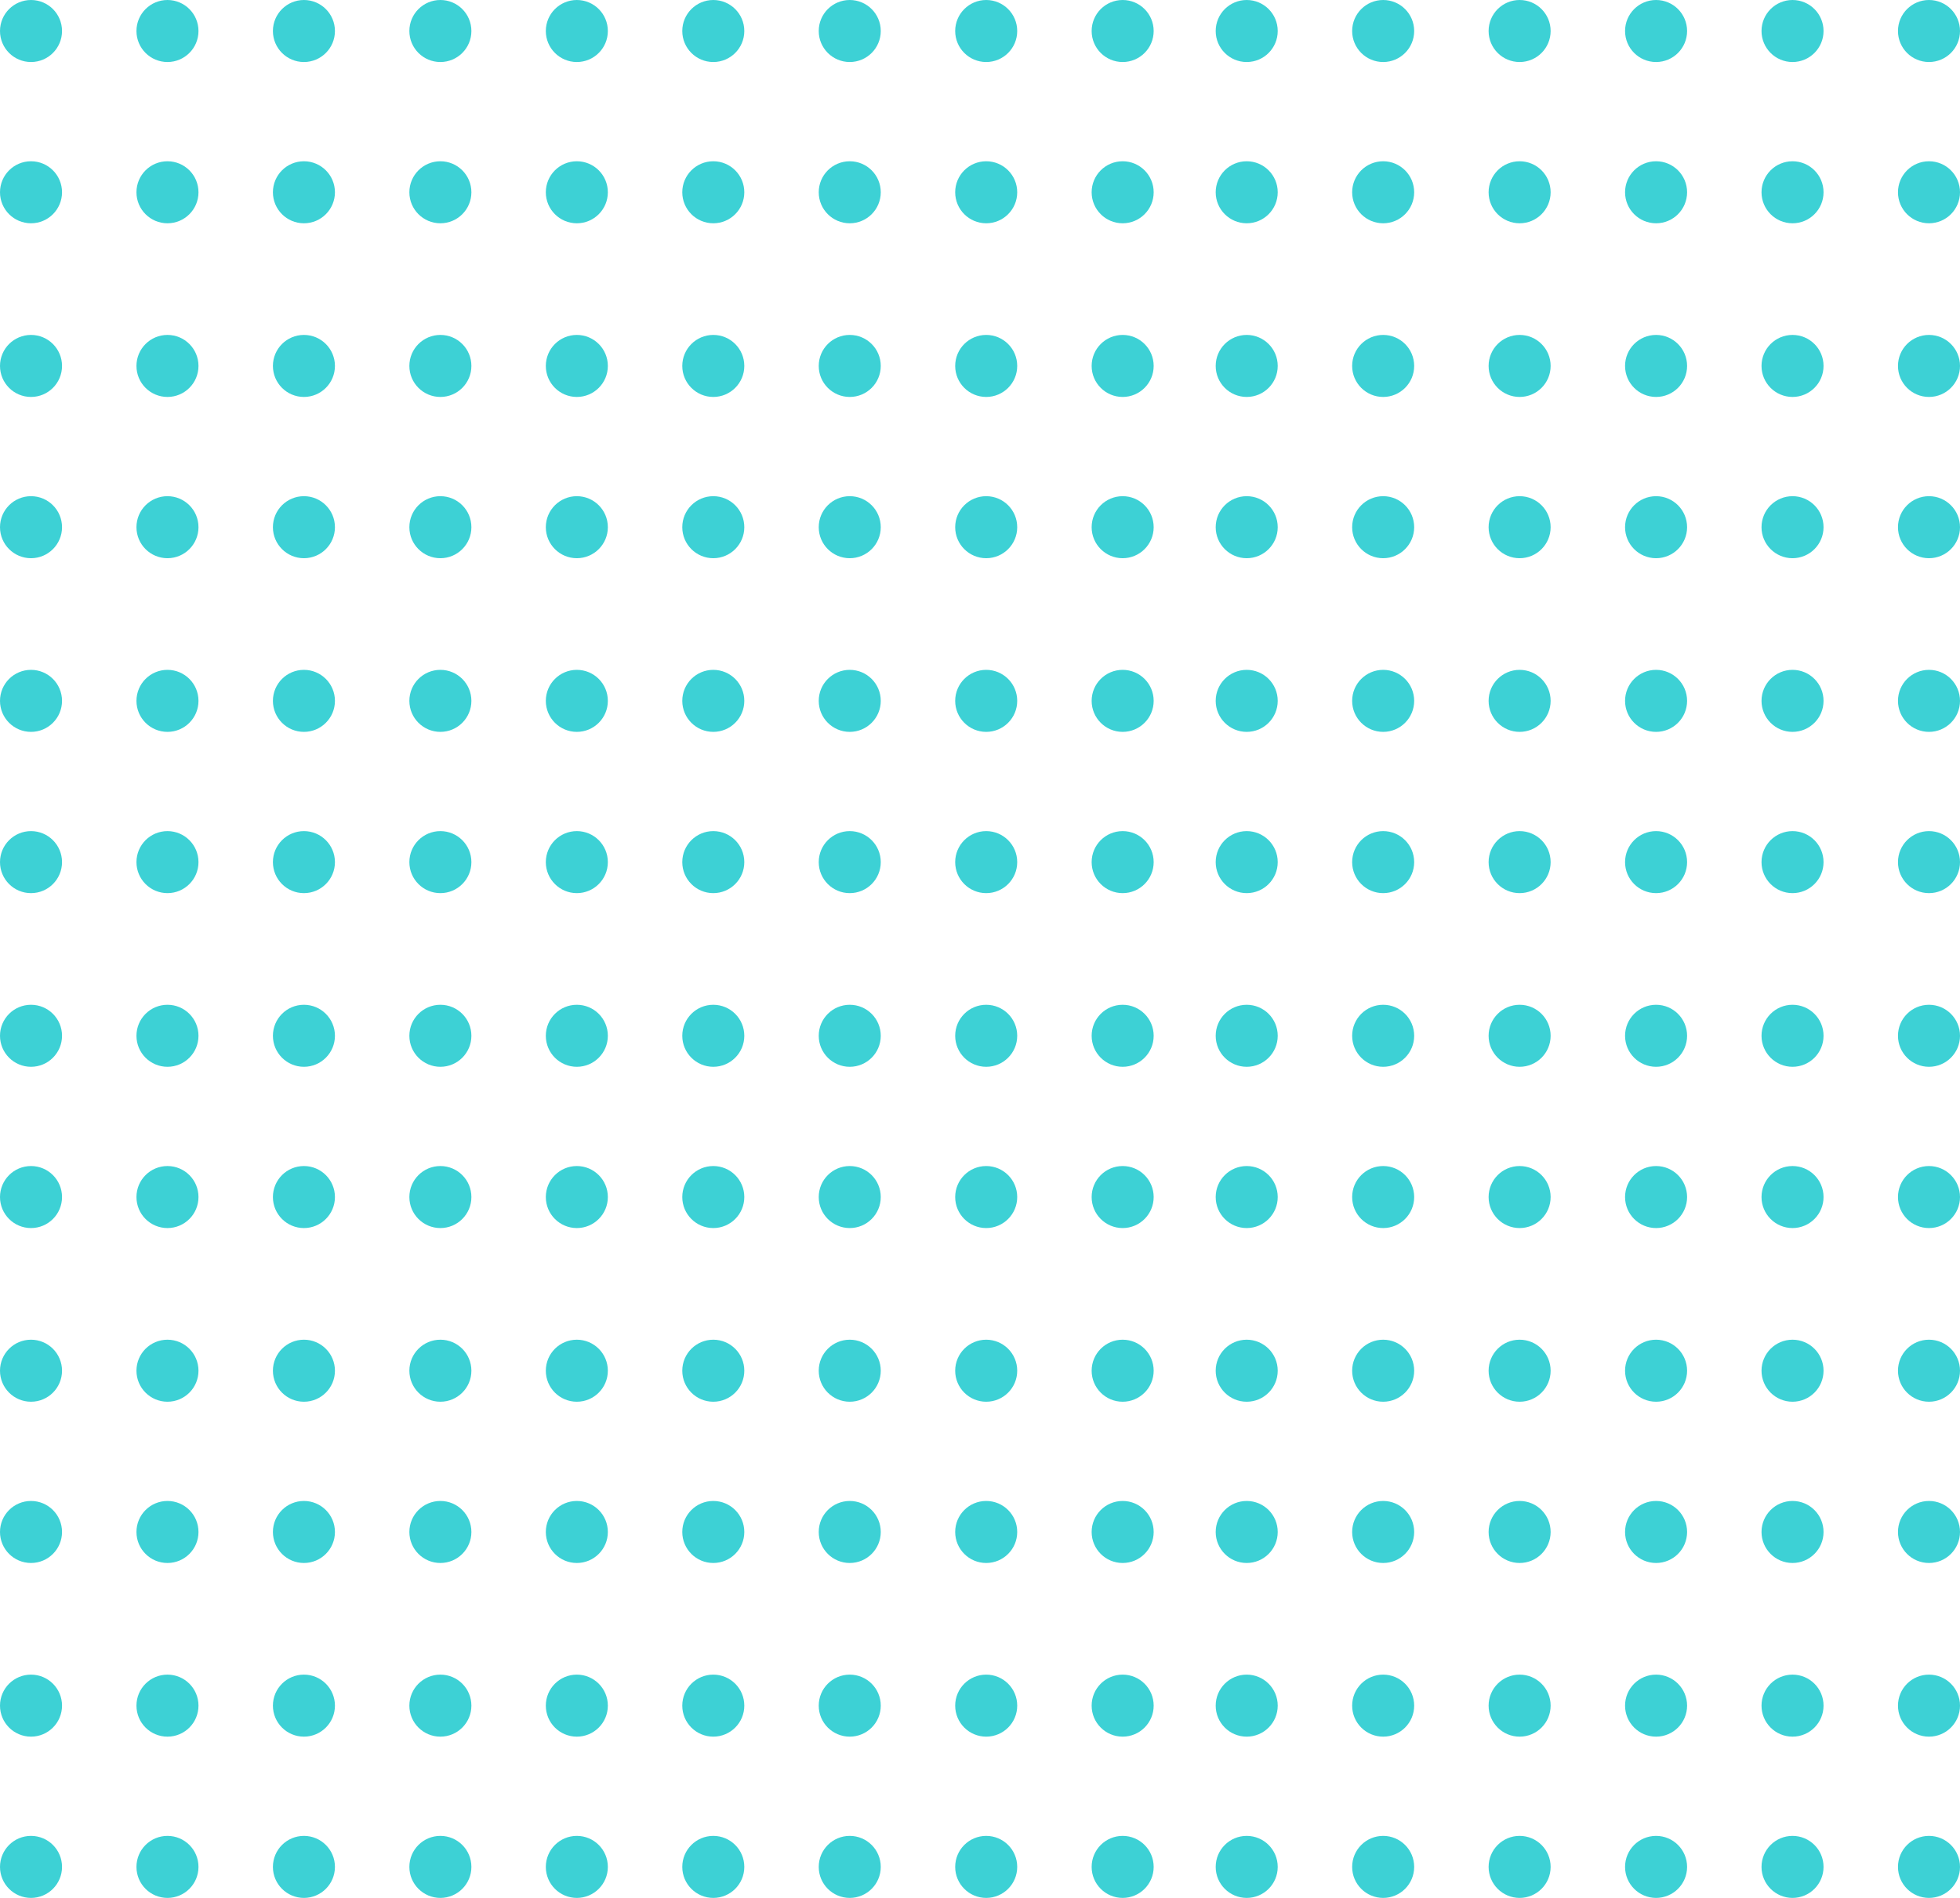 <svg xmlns="http://www.w3.org/2000/svg" width="158" height="153" viewBox="0 0 158 153"><defs><style>.cls-1 {
        fill: #3dd1d5;
      }</style></defs><g><circle class="cls-1" cx="155.5" cy="2.5" r="2.5"/><circle id="Ellipse_528_copy" data-name="Ellipse 528 copy" class="cls-1" cx="155.5" cy="15.5" r="2.5"/><circle id="Ellipse_528_copy_3" data-name="Ellipse 528 copy 3" class="cls-1" cx="155.5" cy="29.5" r="2.5"/><circle id="Ellipse_528_copy_2" data-name="Ellipse 528 copy 2" class="cls-1" cx="155.5" cy="42.5" r="2.5"/><circle id="Ellipse_528_copy_7" data-name="Ellipse 528 copy 7" class="cls-1" cx="155.5" cy="56.5" r="2.5"/><circle id="Ellipse_528_copy_6" data-name="Ellipse 528 copy 6" class="cls-1" cx="155.5" cy="69.5" r="2.5"/><circle id="Ellipse_528_copy_5" data-name="Ellipse 528 copy 5" class="cls-1" cx="155.5" cy="83.5" r="2.5"/><circle id="Ellipse_528_copy_4" data-name="Ellipse 528 copy 4" class="cls-1" cx="155.5" cy="96.5" r="2.5"/><circle id="Ellipse_528_copy_11" data-name="Ellipse 528 copy 11" class="cls-1" cx="155.5" cy="110.5" r="2.5"/><circle id="Ellipse_528_copy_10" data-name="Ellipse 528 copy 10" class="cls-1" cx="155.5" cy="123.5" r="2.5"/><circle id="Ellipse_528_copy_9" data-name="Ellipse 528 copy 9" class="cls-1" cx="155.5" cy="137.5" r="2.5"/><circle id="Ellipse_528_copy_8" data-name="Ellipse 528 copy 8" class="cls-1" cx="155.5" cy="150.5" r="2.5"/></g><g id="Group_84_copy" data-name="Group 84 copy"><circle class="cls-1" cx="144.5" cy="2.5" r="2.5"/><circle id="Ellipse_528_copy-2" data-name="Ellipse 528 copy" class="cls-1" cx="144.5" cy="15.5" r="2.5"/><circle id="Ellipse_528_copy_3-2" data-name="Ellipse 528 copy 3" class="cls-1" cx="144.5" cy="29.5" r="2.5"/><circle id="Ellipse_528_copy_2-2" data-name="Ellipse 528 copy 2" class="cls-1" cx="144.5" cy="42.5" r="2.5"/><circle id="Ellipse_528_copy_7-2" data-name="Ellipse 528 copy 7" class="cls-1" cx="144.5" cy="56.5" r="2.5"/><circle id="Ellipse_528_copy_6-2" data-name="Ellipse 528 copy 6" class="cls-1" cx="144.5" cy="69.5" r="2.5"/><circle id="Ellipse_528_copy_5-2" data-name="Ellipse 528 copy 5" class="cls-1" cx="144.5" cy="83.5" r="2.5"/><circle id="Ellipse_528_copy_4-2" data-name="Ellipse 528 copy 4" class="cls-1" cx="144.5" cy="96.5" r="2.5"/><circle id="Ellipse_528_copy_11-2" data-name="Ellipse 528 copy 11" class="cls-1" cx="144.5" cy="110.5" r="2.5"/><circle id="Ellipse_528_copy_10-2" data-name="Ellipse 528 copy 10" class="cls-1" cx="144.5" cy="123.5" r="2.5"/><circle id="Ellipse_528_copy_9-2" data-name="Ellipse 528 copy 9" class="cls-1" cx="144.5" cy="137.5" r="2.5"/><circle id="Ellipse_528_copy_8-2" data-name="Ellipse 528 copy 8" class="cls-1" cx="144.5" cy="150.5" r="2.5"/></g><g id="Group_84_copy_2" data-name="Group 84 copy 2"><circle class="cls-1" cx="133.5" cy="2.5" r="2.5"/><circle id="Ellipse_528_copy-3" data-name="Ellipse 528 copy" class="cls-1" cx="133.5" cy="15.5" r="2.5"/><circle id="Ellipse_528_copy_3-3" data-name="Ellipse 528 copy 3" class="cls-1" cx="133.5" cy="29.5" r="2.5"/><circle id="Ellipse_528_copy_2-3" data-name="Ellipse 528 copy 2" class="cls-1" cx="133.5" cy="42.5" r="2.5"/><circle id="Ellipse_528_copy_7-3" data-name="Ellipse 528 copy 7" class="cls-1" cx="133.5" cy="56.5" r="2.5"/><circle id="Ellipse_528_copy_6-3" data-name="Ellipse 528 copy 6" class="cls-1" cx="133.5" cy="69.5" r="2.5"/><circle id="Ellipse_528_copy_5-3" data-name="Ellipse 528 copy 5" class="cls-1" cx="133.5" cy="83.5" r="2.5"/><circle id="Ellipse_528_copy_4-3" data-name="Ellipse 528 copy 4" class="cls-1" cx="133.5" cy="96.5" r="2.5"/><circle id="Ellipse_528_copy_11-3" data-name="Ellipse 528 copy 11" class="cls-1" cx="133.5" cy="110.5" r="2.5"/><circle id="Ellipse_528_copy_10-3" data-name="Ellipse 528 copy 10" class="cls-1" cx="133.5" cy="123.5" r="2.5"/><circle id="Ellipse_528_copy_9-3" data-name="Ellipse 528 copy 9" class="cls-1" cx="133.5" cy="137.5" r="2.5"/><circle id="Ellipse_528_copy_8-3" data-name="Ellipse 528 copy 8" class="cls-1" cx="133.5" cy="150.5" r="2.5"/></g><g id="Group_84_copy_5" data-name="Group 84 copy 5"><circle class="cls-1" cx="122.5" cy="2.5" r="2.5"/><circle id="Ellipse_528_copy-4" data-name="Ellipse 528 copy" class="cls-1" cx="122.5" cy="15.5" r="2.5"/><circle id="Ellipse_528_copy_3-4" data-name="Ellipse 528 copy 3" class="cls-1" cx="122.5" cy="29.5" r="2.5"/><circle id="Ellipse_528_copy_2-4" data-name="Ellipse 528 copy 2" class="cls-1" cx="122.5" cy="42.5" r="2.5"/><circle id="Ellipse_528_copy_7-4" data-name="Ellipse 528 copy 7" class="cls-1" cx="122.5" cy="56.5" r="2.5"/><circle id="Ellipse_528_copy_6-4" data-name="Ellipse 528 copy 6" class="cls-1" cx="122.5" cy="69.5" r="2.5"/><circle id="Ellipse_528_copy_5-4" data-name="Ellipse 528 copy 5" class="cls-1" cx="122.5" cy="83.5" r="2.5"/><circle id="Ellipse_528_copy_4-4" data-name="Ellipse 528 copy 4" class="cls-1" cx="122.5" cy="96.5" r="2.5"/><circle id="Ellipse_528_copy_11-4" data-name="Ellipse 528 copy 11" class="cls-1" cx="122.5" cy="110.5" r="2.5"/><circle id="Ellipse_528_copy_10-4" data-name="Ellipse 528 copy 10" class="cls-1" cx="122.5" cy="123.5" r="2.5"/><circle id="Ellipse_528_copy_9-4" data-name="Ellipse 528 copy 9" class="cls-1" cx="122.5" cy="137.5" r="2.5"/><circle id="Ellipse_528_copy_8-4" data-name="Ellipse 528 copy 8" class="cls-1" cx="122.5" cy="150.5" r="2.5"/></g><g id="Group_84_copy_4" data-name="Group 84 copy 4"><circle class="cls-1" cx="111.5" cy="2.5" r="2.5"/><circle id="Ellipse_528_copy-5" data-name="Ellipse 528 copy" class="cls-1" cx="111.5" cy="15.5" r="2.5"/><circle id="Ellipse_528_copy_3-5" data-name="Ellipse 528 copy 3" class="cls-1" cx="111.5" cy="29.5" r="2.5"/><circle id="Ellipse_528_copy_2-5" data-name="Ellipse 528 copy 2" class="cls-1" cx="111.5" cy="42.5" r="2.5"/><circle id="Ellipse_528_copy_7-5" data-name="Ellipse 528 copy 7" class="cls-1" cx="111.5" cy="56.5" r="2.5"/><circle id="Ellipse_528_copy_6-5" data-name="Ellipse 528 copy 6" class="cls-1" cx="111.5" cy="69.5" r="2.5"/><circle id="Ellipse_528_copy_5-5" data-name="Ellipse 528 copy 5" class="cls-1" cx="111.5" cy="83.5" r="2.5"/><circle id="Ellipse_528_copy_4-5" data-name="Ellipse 528 copy 4" class="cls-1" cx="111.5" cy="96.5" r="2.5"/><circle id="Ellipse_528_copy_11-5" data-name="Ellipse 528 copy 11" class="cls-1" cx="111.5" cy="110.5" r="2.5"/><circle id="Ellipse_528_copy_10-5" data-name="Ellipse 528 copy 10" class="cls-1" cx="111.5" cy="123.5" r="2.5"/><circle id="Ellipse_528_copy_9-5" data-name="Ellipse 528 copy 9" class="cls-1" cx="111.5" cy="137.5" r="2.5"/><circle id="Ellipse_528_copy_8-5" data-name="Ellipse 528 copy 8" class="cls-1" cx="111.5" cy="150.5" r="2.5"/></g><g id="Group_84_copy_3" data-name="Group 84 copy 3"><circle class="cls-1" cx="100.5" cy="2.5" r="2.5"/><circle id="Ellipse_528_copy-6" data-name="Ellipse 528 copy" class="cls-1" cx="100.5" cy="15.5" r="2.5"/><circle id="Ellipse_528_copy_3-6" data-name="Ellipse 528 copy 3" class="cls-1" cx="100.5" cy="29.5" r="2.5"/><circle id="Ellipse_528_copy_2-6" data-name="Ellipse 528 copy 2" class="cls-1" cx="100.5" cy="42.5" r="2.5"/><circle id="Ellipse_528_copy_7-6" data-name="Ellipse 528 copy 7" class="cls-1" cx="100.5" cy="56.5" r="2.5"/><circle id="Ellipse_528_copy_6-6" data-name="Ellipse 528 copy 6" class="cls-1" cx="100.5" cy="69.5" r="2.5"/><circle id="Ellipse_528_copy_5-6" data-name="Ellipse 528 copy 5" class="cls-1" cx="100.5" cy="83.5" r="2.5"/><circle id="Ellipse_528_copy_4-6" data-name="Ellipse 528 copy 4" class="cls-1" cx="100.5" cy="96.5" r="2.5"/><circle id="Ellipse_528_copy_11-6" data-name="Ellipse 528 copy 11" class="cls-1" cx="100.5" cy="110.5" r="2.5"/><circle id="Ellipse_528_copy_10-6" data-name="Ellipse 528 copy 10" class="cls-1" cx="100.5" cy="123.5" r="2.5"/><circle id="Ellipse_528_copy_9-6" data-name="Ellipse 528 copy 9" class="cls-1" cx="100.5" cy="137.5" r="2.5"/><circle id="Ellipse_528_copy_8-6" data-name="Ellipse 528 copy 8" class="cls-1" cx="100.5" cy="150.5" r="2.5"/></g><g id="Group_84_copy_8" data-name="Group 84 copy 8"><circle class="cls-1" cx="90.5" cy="2.5" r="2.5"/><circle id="Ellipse_528_copy-7" data-name="Ellipse 528 copy" class="cls-1" cx="90.5" cy="15.5" r="2.5"/><circle id="Ellipse_528_copy_3-7" data-name="Ellipse 528 copy 3" class="cls-1" cx="90.5" cy="29.5" r="2.5"/><circle id="Ellipse_528_copy_2-7" data-name="Ellipse 528 copy 2" class="cls-1" cx="90.5" cy="42.5" r="2.5"/><circle id="Ellipse_528_copy_7-7" data-name="Ellipse 528 copy 7" class="cls-1" cx="90.5" cy="56.5" r="2.5"/><circle id="Ellipse_528_copy_6-7" data-name="Ellipse 528 copy 6" class="cls-1" cx="90.5" cy="69.5" r="2.5"/><circle id="Ellipse_528_copy_5-7" data-name="Ellipse 528 copy 5" class="cls-1" cx="90.5" cy="83.5" r="2.5"/><circle id="Ellipse_528_copy_4-7" data-name="Ellipse 528 copy 4" class="cls-1" cx="90.5" cy="96.5" r="2.5"/><circle id="Ellipse_528_copy_11-7" data-name="Ellipse 528 copy 11" class="cls-1" cx="90.5" cy="110.5" r="2.5"/><circle id="Ellipse_528_copy_10-7" data-name="Ellipse 528 copy 10" class="cls-1" cx="90.5" cy="123.5" r="2.5"/><circle id="Ellipse_528_copy_9-7" data-name="Ellipse 528 copy 9" class="cls-1" cx="90.5" cy="137.5" r="2.5"/><circle id="Ellipse_528_copy_8-7" data-name="Ellipse 528 copy 8" class="cls-1" cx="90.5" cy="150.5" r="2.5"/></g><g id="Group_84_copy_7" data-name="Group 84 copy 7"><circle class="cls-1" cx="79.5" cy="2.5" r="2.5"/><circle id="Ellipse_528_copy-8" data-name="Ellipse 528 copy" class="cls-1" cx="79.5" cy="15.5" r="2.5"/><circle id="Ellipse_528_copy_3-8" data-name="Ellipse 528 copy 3" class="cls-1" cx="79.5" cy="29.5" r="2.5"/><circle id="Ellipse_528_copy_2-8" data-name="Ellipse 528 copy 2" class="cls-1" cx="79.5" cy="42.5" r="2.5"/><circle id="Ellipse_528_copy_7-8" data-name="Ellipse 528 copy 7" class="cls-1" cx="79.5" cy="56.5" r="2.5"/><circle id="Ellipse_528_copy_6-8" data-name="Ellipse 528 copy 6" class="cls-1" cx="79.5" cy="69.5" r="2.5"/><circle id="Ellipse_528_copy_5-8" data-name="Ellipse 528 copy 5" class="cls-1" cx="79.5" cy="83.5" r="2.5"/><circle id="Ellipse_528_copy_4-8" data-name="Ellipse 528 copy 4" class="cls-1" cx="79.5" cy="96.5" r="2.5"/><circle id="Ellipse_528_copy_11-8" data-name="Ellipse 528 copy 11" class="cls-1" cx="79.5" cy="110.5" r="2.5"/><circle id="Ellipse_528_copy_10-8" data-name="Ellipse 528 copy 10" class="cls-1" cx="79.5" cy="123.5" r="2.5"/><circle id="Ellipse_528_copy_9-8" data-name="Ellipse 528 copy 9" class="cls-1" cx="79.5" cy="137.5" r="2.5"/><circle id="Ellipse_528_copy_8-8" data-name="Ellipse 528 copy 8" class="cls-1" cx="79.5" cy="150.5" r="2.5"/></g><g id="Group_84_copy_6" data-name="Group 84 copy 6"><circle class="cls-1" cx="68.5" cy="2.5" r="2.5"/><circle id="Ellipse_528_copy-9" data-name="Ellipse 528 copy" class="cls-1" cx="68.5" cy="15.5" r="2.5"/><circle id="Ellipse_528_copy_3-9" data-name="Ellipse 528 copy 3" class="cls-1" cx="68.5" cy="29.5" r="2.5"/><circle id="Ellipse_528_copy_2-9" data-name="Ellipse 528 copy 2" class="cls-1" cx="68.5" cy="42.5" r="2.5"/><circle id="Ellipse_528_copy_7-9" data-name="Ellipse 528 copy 7" class="cls-1" cx="68.5" cy="56.5" r="2.5"/><circle id="Ellipse_528_copy_6-9" data-name="Ellipse 528 copy 6" class="cls-1" cx="68.5" cy="69.5" r="2.5"/><circle id="Ellipse_528_copy_5-9" data-name="Ellipse 528 copy 5" class="cls-1" cx="68.5" cy="83.5" r="2.5"/><circle id="Ellipse_528_copy_4-9" data-name="Ellipse 528 copy 4" class="cls-1" cx="68.5" cy="96.5" r="2.5"/><circle id="Ellipse_528_copy_11-9" data-name="Ellipse 528 copy 11" class="cls-1" cx="68.5" cy="110.5" r="2.5"/><circle id="Ellipse_528_copy_10-9" data-name="Ellipse 528 copy 10" class="cls-1" cx="68.5" cy="123.5" r="2.5"/><circle id="Ellipse_528_copy_9-9" data-name="Ellipse 528 copy 9" class="cls-1" cx="68.5" cy="137.5" r="2.5"/><circle id="Ellipse_528_copy_8-9" data-name="Ellipse 528 copy 8" class="cls-1" cx="68.5" cy="150.5" r="2.5"/></g><g id="Group_84_copy_11" data-name="Group 84 copy 11"><circle class="cls-1" cx="57.5" cy="2.5" r="2.5"/><circle id="Ellipse_528_copy-10" data-name="Ellipse 528 copy" class="cls-1" cx="57.5" cy="15.5" r="2.5"/><circle id="Ellipse_528_copy_3-10" data-name="Ellipse 528 copy 3" class="cls-1" cx="57.5" cy="29.5" r="2.5"/><circle id="Ellipse_528_copy_2-10" data-name="Ellipse 528 copy 2" class="cls-1" cx="57.5" cy="42.5" r="2.5"/><circle id="Ellipse_528_copy_7-10" data-name="Ellipse 528 copy 7" class="cls-1" cx="57.5" cy="56.5" r="2.5"/><circle id="Ellipse_528_copy_6-10" data-name="Ellipse 528 copy 6" class="cls-1" cx="57.5" cy="69.5" r="2.5"/><circle id="Ellipse_528_copy_5-10" data-name="Ellipse 528 copy 5" class="cls-1" cx="57.5" cy="83.5" r="2.5"/><circle id="Ellipse_528_copy_4-10" data-name="Ellipse 528 copy 4" class="cls-1" cx="57.5" cy="96.5" r="2.5"/><circle id="Ellipse_528_copy_11-10" data-name="Ellipse 528 copy 11" class="cls-1" cx="57.5" cy="110.5" r="2.5"/><circle id="Ellipse_528_copy_10-10" data-name="Ellipse 528 copy 10" class="cls-1" cx="57.5" cy="123.5" r="2.5"/><circle id="Ellipse_528_copy_9-10" data-name="Ellipse 528 copy 9" class="cls-1" cx="57.5" cy="137.5" r="2.5"/><circle id="Ellipse_528_copy_8-10" data-name="Ellipse 528 copy 8" class="cls-1" cx="57.5" cy="150.5" r="2.5"/></g><g id="Group_84_copy_10" data-name="Group 84 copy 10"><circle class="cls-1" cx="46.5" cy="2.5" r="2.5"/><circle id="Ellipse_528_copy-11" data-name="Ellipse 528 copy" class="cls-1" cx="46.5" cy="15.5" r="2.5"/><circle id="Ellipse_528_copy_3-11" data-name="Ellipse 528 copy 3" class="cls-1" cx="46.5" cy="29.5" r="2.5"/><circle id="Ellipse_528_copy_2-11" data-name="Ellipse 528 copy 2" class="cls-1" cx="46.5" cy="42.5" r="2.5"/><circle id="Ellipse_528_copy_7-11" data-name="Ellipse 528 copy 7" class="cls-1" cx="46.5" cy="56.5" r="2.5"/><circle id="Ellipse_528_copy_6-11" data-name="Ellipse 528 copy 6" class="cls-1" cx="46.5" cy="69.5" r="2.5"/><circle id="Ellipse_528_copy_5-11" data-name="Ellipse 528 copy 5" class="cls-1" cx="46.5" cy="83.5" r="2.5"/><circle id="Ellipse_528_copy_4-11" data-name="Ellipse 528 copy 4" class="cls-1" cx="46.5" cy="96.5" r="2.5"/><circle id="Ellipse_528_copy_11-11" data-name="Ellipse 528 copy 11" class="cls-1" cx="46.5" cy="110.5" r="2.5"/><circle id="Ellipse_528_copy_10-11" data-name="Ellipse 528 copy 10" class="cls-1" cx="46.5" cy="123.5" r="2.5"/><circle id="Ellipse_528_copy_9-11" data-name="Ellipse 528 copy 9" class="cls-1" cx="46.5" cy="137.5" r="2.5"/><circle id="Ellipse_528_copy_8-11" data-name="Ellipse 528 copy 8" class="cls-1" cx="46.5" cy="150.5" r="2.5"/></g><g id="Group_84_copy_9" data-name="Group 84 copy 9"><circle class="cls-1" cx="35.5" cy="2.5" r="2.5"/><circle id="Ellipse_528_copy-12" data-name="Ellipse 528 copy" class="cls-1" cx="35.5" cy="15.5" r="2.5"/><circle id="Ellipse_528_copy_3-12" data-name="Ellipse 528 copy 3" class="cls-1" cx="35.5" cy="29.5" r="2.5"/><circle id="Ellipse_528_copy_2-12" data-name="Ellipse 528 copy 2" class="cls-1" cx="35.5" cy="42.5" r="2.5"/><circle id="Ellipse_528_copy_7-12" data-name="Ellipse 528 copy 7" class="cls-1" cx="35.5" cy="56.5" r="2.5"/><circle id="Ellipse_528_copy_6-12" data-name="Ellipse 528 copy 6" class="cls-1" cx="35.5" cy="69.5" r="2.5"/><circle id="Ellipse_528_copy_5-12" data-name="Ellipse 528 copy 5" class="cls-1" cx="35.5" cy="83.5" r="2.5"/><circle id="Ellipse_528_copy_4-12" data-name="Ellipse 528 copy 4" class="cls-1" cx="35.5" cy="96.5" r="2.5"/><circle id="Ellipse_528_copy_11-12" data-name="Ellipse 528 copy 11" class="cls-1" cx="35.5" cy="110.5" r="2.5"/><circle id="Ellipse_528_copy_10-12" data-name="Ellipse 528 copy 10" class="cls-1" cx="35.5" cy="123.5" r="2.5"/><circle id="Ellipse_528_copy_9-12" data-name="Ellipse 528 copy 9" class="cls-1" cx="35.5" cy="137.5" r="2.5"/><circle id="Ellipse_528_copy_8-12" data-name="Ellipse 528 copy 8" class="cls-1" cx="35.5" cy="150.5" r="2.5"/></g><g id="Group_84_copy_14" data-name="Group 84 copy 14"><circle class="cls-1" cx="24.5" cy="2.5" r="2.5"/><circle id="Ellipse_528_copy-13" data-name="Ellipse 528 copy" class="cls-1" cx="24.5" cy="15.5" r="2.5"/><circle id="Ellipse_528_copy_3-13" data-name="Ellipse 528 copy 3" class="cls-1" cx="24.5" cy="29.5" r="2.5"/><circle id="Ellipse_528_copy_2-13" data-name="Ellipse 528 copy 2" class="cls-1" cx="24.5" cy="42.5" r="2.5"/><circle id="Ellipse_528_copy_7-13" data-name="Ellipse 528 copy 7" class="cls-1" cx="24.5" cy="56.5" r="2.5"/><circle id="Ellipse_528_copy_6-13" data-name="Ellipse 528 copy 6" class="cls-1" cx="24.5" cy="69.5" r="2.5"/><circle id="Ellipse_528_copy_5-13" data-name="Ellipse 528 copy 5" class="cls-1" cx="24.5" cy="83.5" r="2.5"/><circle id="Ellipse_528_copy_4-13" data-name="Ellipse 528 copy 4" class="cls-1" cx="24.5" cy="96.5" r="2.5"/><circle id="Ellipse_528_copy_11-13" data-name="Ellipse 528 copy 11" class="cls-1" cx="24.5" cy="110.5" r="2.5"/><circle id="Ellipse_528_copy_10-13" data-name="Ellipse 528 copy 10" class="cls-1" cx="24.5" cy="123.5" r="2.5"/><circle id="Ellipse_528_copy_9-13" data-name="Ellipse 528 copy 9" class="cls-1" cx="24.5" cy="137.5" r="2.5"/><circle id="Ellipse_528_copy_8-13" data-name="Ellipse 528 copy 8" class="cls-1" cx="24.5" cy="150.5" r="2.5"/></g><g id="Group_84_copy_13" data-name="Group 84 copy 13"><circle class="cls-1" cx="13.5" cy="2.5" r="2.5"/><circle id="Ellipse_528_copy-14" data-name="Ellipse 528 copy" class="cls-1" cx="13.5" cy="15.5" r="2.5"/><circle id="Ellipse_528_copy_3-14" data-name="Ellipse 528 copy 3" class="cls-1" cx="13.5" cy="29.5" r="2.5"/><circle id="Ellipse_528_copy_2-14" data-name="Ellipse 528 copy 2" class="cls-1" cx="13.5" cy="42.5" r="2.5"/><circle id="Ellipse_528_copy_7-14" data-name="Ellipse 528 copy 7" class="cls-1" cx="13.5" cy="56.5" r="2.5"/><circle id="Ellipse_528_copy_6-14" data-name="Ellipse 528 copy 6" class="cls-1" cx="13.5" cy="69.5" r="2.5"/><circle id="Ellipse_528_copy_5-14" data-name="Ellipse 528 copy 5" class="cls-1" cx="13.5" cy="83.5" r="2.5"/><circle id="Ellipse_528_copy_4-14" data-name="Ellipse 528 copy 4" class="cls-1" cx="13.5" cy="96.5" r="2.5"/><circle id="Ellipse_528_copy_11-14" data-name="Ellipse 528 copy 11" class="cls-1" cx="13.5" cy="110.5" r="2.5"/><circle id="Ellipse_528_copy_10-14" data-name="Ellipse 528 copy 10" class="cls-1" cx="13.5" cy="123.5" r="2.5"/><circle id="Ellipse_528_copy_9-14" data-name="Ellipse 528 copy 9" class="cls-1" cx="13.5" cy="137.5" r="2.5"/><circle id="Ellipse_528_copy_8-14" data-name="Ellipse 528 copy 8" class="cls-1" cx="13.5" cy="150.5" r="2.5"/></g><g id="Group_84_copy_12" data-name="Group 84 copy 12"><circle class="cls-1" cx="2.5" cy="2.5" r="2.5"/><circle id="Ellipse_528_copy-15" data-name="Ellipse 528 copy" class="cls-1" cx="2.5" cy="15.5" r="2.5"/><circle id="Ellipse_528_copy_3-15" data-name="Ellipse 528 copy 3" class="cls-1" cx="2.5" cy="29.5" r="2.5"/><circle id="Ellipse_528_copy_2-15" data-name="Ellipse 528 copy 2" class="cls-1" cx="2.5" cy="42.5" r="2.5"/><circle id="Ellipse_528_copy_7-15" data-name="Ellipse 528 copy 7" class="cls-1" cx="2.5" cy="56.5" r="2.5"/><circle id="Ellipse_528_copy_6-15" data-name="Ellipse 528 copy 6" class="cls-1" cx="2.5" cy="69.5" r="2.5"/><circle id="Ellipse_528_copy_5-15" data-name="Ellipse 528 copy 5" class="cls-1" cx="2.5" cy="83.5" r="2.5"/><circle id="Ellipse_528_copy_4-15" data-name="Ellipse 528 copy 4" class="cls-1" cx="2.5" cy="96.5" r="2.5"/><circle id="Ellipse_528_copy_11-15" data-name="Ellipse 528 copy 11" class="cls-1" cx="2.5" cy="110.5" r="2.5"/><circle id="Ellipse_528_copy_10-15" data-name="Ellipse 528 copy 10" class="cls-1" cx="2.5" cy="123.5" r="2.5"/><circle id="Ellipse_528_copy_9-15" data-name="Ellipse 528 copy 9" class="cls-1" cx="2.5" cy="137.5" r="2.5"/><circle id="Ellipse_528_copy_8-15" data-name="Ellipse 528 copy 8" class="cls-1" cx="2.5" cy="150.5" r="2.5"/></g></svg>